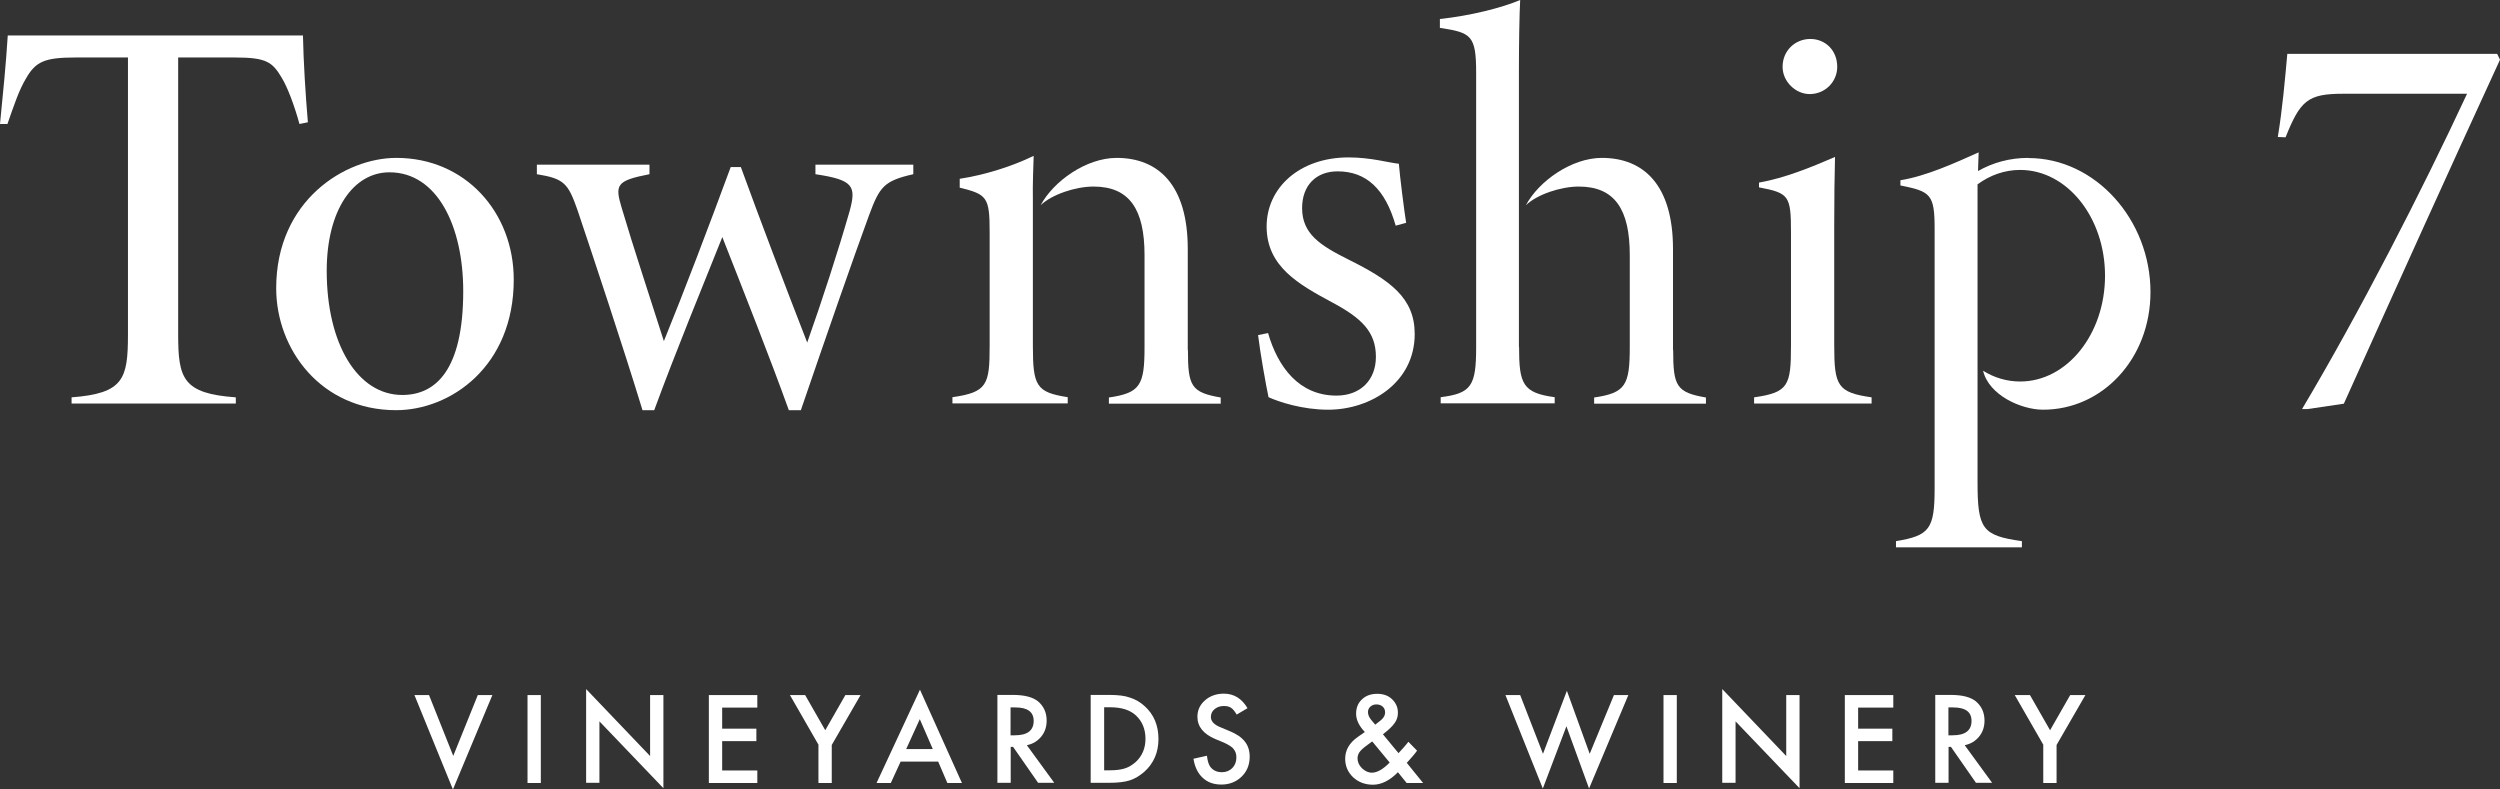 <svg xmlns="http://www.w3.org/2000/svg" id="Layer_1" data-name="Layer 1" viewBox="0 0 157.86 49.85"><rect x="0" y="0" width="157.86" height="49.85" fill="#333333" stroke="none"/><defs><style>      .cls-1 {        fill: #fff;        stroke-width: 0px;      }    </style></defs><g><path class="cls-1" d="m27.09,43.89l1.53,3.84,1.55-3.84h.92s-2.49,5.96-2.49,5.96l-2.43-5.96h.92Z"></path><path class="cls-1" d="m34.15,43.89v5.55s-.84,0-.84,0v-5.55s.84,0,.84,0Z"></path><path class="cls-1" d="m37.01,49.43v-5.92s4.04,4.23,4.04,4.23v-3.85s.84,0,.84,0v5.88s-4.04-4.22-4.04-4.22v3.88s-.84,0-.84,0Z"></path><path class="cls-1" d="m47.82,44.68h-2.22v1.33h2.16s0,.79,0,.79h-2.16v1.85h2.22s0,.79,0,.79h-3.06s0-5.55,0-5.55h3.06s0,.79,0,.79Z"></path><path class="cls-1" d="m51.69,47.04l-1.81-3.15h.96s1.27,2.22,1.27,2.22l1.27-2.22h.96s-1.82,3.15-1.82,3.15v2.4s-.84,0-.84,0v-2.4Z"></path><path class="cls-1" d="m59.24,48.09h-2.37s-.62,1.35-.62,1.35h-.9s2.74-5.89,2.74-5.89l2.65,5.89h-.92s-.58-1.35-.58-1.35Zm-.34-.79l-.82-1.89-.86,1.89h1.68Z"></path><path class="cls-1" d="m64.85,47.07l1.72,2.36h-1.02s-1.58-2.27-1.58-2.27h-.15v2.27s-.84,0-.84,0v-5.55s.98,0,.98,0c.73,0,1.26.14,1.59.41.36.31.54.71.54,1.21,0,.39-.11.73-.34,1.01-.23.28-.52.46-.89.54Zm-1.04-.64h.27c.79,0,1.19-.3,1.19-.91,0-.57-.39-.85-1.16-.85h-.3v1.76Z"></path><path class="cls-1" d="m68.87,49.43v-5.55s1.16,0,1.16,0c.56,0,1,.05,1.32.17.35.11.66.29.94.55.57.52.86,1.21.86,2.06,0,.85-.3,1.54-.89,2.07-.3.26-.61.45-.94.55-.31.1-.74.15-1.3.15h-1.15Zm.84-.79h.38c.38,0,.69-.04.94-.12.25-.08.47-.22.68-.4.41-.38.62-.87.62-1.47s-.2-1.1-.61-1.48c-.37-.34-.91-.51-1.62-.51h-.38v3.97Z"></path><path class="cls-1" d="m78.77,44.72l-.68.4c-.13-.22-.25-.36-.36-.43-.12-.08-.27-.11-.46-.11-.23,0-.42.07-.58.2-.15.13-.23.29-.23.49,0,.27.2.49.6.65l.55.23c.45.18.78.4.99.67.21.26.31.58.31.96,0,.51-.17.93-.51,1.26-.34.33-.77.5-1.27.5s-.88-.14-1.19-.43c-.31-.29-.5-.69-.58-1.2l.85-.19c.04.33.11.55.2.68.17.24.42.36.75.36.26,0,.48-.09.65-.26.17-.17.26-.4.26-.66,0-.11-.01-.21-.04-.3-.03-.09-.08-.17-.14-.25-.06-.08-.15-.15-.25-.21s-.22-.13-.36-.19l-.53-.22c-.76-.32-1.14-.79-1.14-1.41,0-.42.16-.76.48-1.04.32-.28.72-.42,1.19-.42.64,0,1.14.31,1.5.93Z"></path><path class="cls-1" d="m87.31,46.35l1,1.21.03-.04c.11-.12.21-.23.31-.34.1-.11.19-.23.28-.34l.55.56c-.07.1-.16.21-.26.33-.11.13-.24.27-.39.44l1.03,1.27h-1.04s-.55-.68-.55-.68c-.51.52-1.04.79-1.58.79-.49,0-.91-.16-1.25-.47-.33-.32-.5-.71-.5-1.17,0-.55.27-1.01.8-1.38l.36-.25s.01,0,.03-.02c.01,0,.03-.02.05-.04-.37-.39-.55-.77-.55-1.15s.12-.68.37-.91c.25-.24.57-.35.96-.35s.7.11.94.34.37.51.37.86c0,.24-.07.46-.21.65-.13.19-.38.43-.73.7Zm-.66.47l-.05.03c-.34.24-.58.43-.7.57-.12.14-.18.3-.18.46,0,.23.09.44.28.63.19.18.4.28.63.28.32,0,.7-.21,1.12-.64l-1.1-1.33Zm.18-1.06l.07-.05c.12-.09.21-.17.29-.23.08-.07.13-.12.16-.17.07-.09.11-.2.11-.33,0-.15-.05-.27-.15-.36s-.23-.14-.4-.14c-.15,0-.28.05-.38.14-.1.09-.15.2-.15.34,0,.16.06.32.19.48l.21.25s.02.03.04.05Z"></path><path class="cls-1" d="m95.99,43.89l1.44,3.71,1.51-3.98,1.44,3.98,1.53-3.71h.91s-2.48,5.9-2.48,5.9l-1.43-3.93-1.49,3.93-2.36-5.9h.91Z"></path><path class="cls-1" d="m105.88,43.89v5.55s-.84,0-.84,0v-5.55s.84,0,.84,0Z"></path><path class="cls-1" d="m108.75,49.43v-5.92s4.04,4.23,4.04,4.23v-3.85s.84,0,.84,0v5.88s-4.04-4.22-4.04-4.22v3.88s-.84,0-.84,0Z"></path><path class="cls-1" d="m119.55,44.68h-2.22v1.33h2.16s0,.79,0,.79h-2.16v1.85h2.22s0,.79,0,.79h-3.06s0-5.55,0-5.55h3.06s0,.79,0,.79Z"></path><path class="cls-1" d="m124.07,47.07l1.72,2.36h-1.02s-1.58-2.27-1.58-2.27h-.15v2.27s-.84,0-.84,0v-5.55s.98,0,.98,0c.73,0,1.26.14,1.59.41.36.31.54.71.54,1.21,0,.39-.11.73-.34,1.01-.23.28-.52.46-.89.54Zm-1.04-.64h.27c.79,0,1.19-.3,1.19-.91,0-.57-.39-.85-1.16-.85h-.3v1.76Z"></path><path class="cls-1" d="m129.03,47.04l-1.81-3.15h.96s1.27,2.22,1.27,2.22l1.27-2.22h.96s-1.82,3.15-1.82,3.15v2.4s-.84,0-.84,0v-2.4Z"></path></g><g><path class="cls-1" d="m85.13,16.38c-1.76-.88-2.91-1.61-2.91-3.24,0-1.42.87-2.32,2.24-2.32,1.81,0,3.01,1.11,3.67,3.43l.66-.18c-.11-.67-.4-2.94-.46-3.73-.63-.06-1.75-.4-3.18-.4-3.1,0-5.19,1.93-5.17,4.4.02,2.49,2.01,3.61,4.13,4.75,1.86.99,2.77,1.86,2.77,3.44,0,1.48-.99,2.45-2.49,2.45-2.36,0-3.7-1.8-4.32-3.95l-.63.13c.12,1.03.5,3.19.66,3.92.66.3,2.14.79,3.76.79,2.7,0,5.47-1.72,5.47-4.78,0-2.28-1.54-3.39-4.2-4.71Z"></path><path class="cls-1" d="m25.02,9.97c-3.22,0-7.58,2.68-7.58,8.23,0,3.86,2.83,7.7,7.57,7.7,3.44,0,7.43-2.76,7.43-8.24,0-4.26-3.06-7.69-7.41-7.69Zm.38,14.97c-2.8,0-4.77-3.18-4.77-7.84,0-3.85,1.69-6.22,3.96-6.22,3.03,0,4.66,3.42,4.66,7.5,0,5.02-1.76,6.56-3.85,6.56Z"></path><path class="cls-1" d="m51.49,11c2.4.36,2.6.74,2.15,2.36-.7,2.44-1.74,5.65-2.67,8.27-1.45-3.73-2.91-7.57-4.19-11.08h-.64c-1.35,3.66-2.96,7.9-4.22,10.99-.82-2.58-1.93-5.93-2.66-8.4-.44-1.47-.36-1.73,1.75-2.14v-.6h-7.11v.6c1.73.28,1.97.58,2.56,2.25,1,2.98,2.85,8.53,4.11,12.65h.74c1.35-3.67,3.03-7.76,4.3-10.93,1.29,3.28,3.01,7.62,4.2,10.93h.76c1.53-4.48,3.38-9.8,4.31-12.32.66-1.78.93-2.16,2.79-2.58v-.6h-6.18v.6Z"></path><path class="cls-1" d="m115.82,21.81v-7.51c0-1.54.02-3.42.05-4.39-1.5.65-3.16,1.33-4.8,1.62v.3c1.89.36,2.02.52,2.02,2.84v7.16c0,2.53-.17,2.95-2.33,3.26v.39h7.42v-.39c-2.15-.31-2.36-.72-2.36-3.28Z"></path><path class="cls-1" d="m114.27,5.94c.98,0,1.74-.78,1.74-1.72,0-1.05-.76-1.76-1.7-1.76s-1.75.72-1.75,1.76c0,.94.83,1.72,1.71,1.72Z"></path><path class="cls-1" d="m157.68,3.4h-13.25c-.14,1.54-.3,3.43-.6,5.25l.49.02c.93-2.33,1.41-2.75,3.63-2.75h7.83c-2.86,6.15-6.8,13.83-10.42,19.91h.35l2.29-.34c3.33-7.4,6.59-14.62,9.86-21.72l-.18-.37Z"></path><path class="cls-1" d="m65.22,21.88v-9.23c-.02-1.09.03-2.1.05-2.81-1.39.68-3.11,1.21-4.67,1.45v.56c1.72.42,1.89.6,1.89,2.78v7.22c0,2.43-.15,2.92-2.35,3.23v.39h7.28v-.39c-1.97-.31-2.2-.69-2.2-3.21Z"></path><path class="cls-1" d="m95.91,21.91V4.42c0-1.61.03-3.54.08-4.42-1.12.48-3.11.99-5.07,1.2v.56c1.98.3,2.29.47,2.29,2.84v17.33c0,2.43-.3,2.91-2.24,3.15v.39h7.2v-.39c-2.03-.27-2.25-.85-2.25-3.18Z"></path><path class="cls-1" d="m105.64,22.09v-6.37c0-4.07-1.88-5.75-4.49-5.75-1.92,0-3.99,1.47-4.8,2.99.7-.68,2.2-1.18,3.34-1.18,2.27,0,3.22,1.44,3.22,4.32v5.82c0,2.41-.27,2.89-2.25,3.18v.39h7.06v-.39c-1.87-.32-2.07-.72-2.07-3Z"></path><path class="cls-1" d="m75,22.09v-6.37c0-4.07-1.88-5.75-4.49-5.75-1.92,0-3.99,1.47-4.8,2.99.7-.68,2.2-1.18,3.34-1.18,2.27,0,3.22,1.44,3.22,4.32v5.82c0,2.41-.27,2.89-2.25,3.18v.39h7.06v-.39c-1.87-.32-2.07-.72-2.07-3Z"></path><path class="cls-1" d="m128.07,9.97c-1.17,0-2.24.3-3.17.83.01-.44.03-.93.04-1.18-1.47.66-3.33,1.51-4.94,1.76v.33c1.89.38,2.16.54,2.16,2.72v16.4c0,2.58-.32,2.99-2.44,3.34v.39h7.95v-.39c-2.51-.35-2.8-.77-2.8-3.74V11.7s0-.02,0-.06c.79-.58,1.71-.91,2.69-.91,2.96,0,5.36,2.99,5.36,6.68,0,3.69-2.4,6.68-5.36,6.68-.84,0-1.64-.24-2.34-.68.37,1.56,2.42,2.45,3.76,2.46,3.75.02,6.81-3.2,6.81-7.43,0-4.54-3.46-8.46-7.71-8.46Z"></path><path class="cls-1" d="m14.84,3.63c1.99,0,2.36.29,2.95,1.28.38.63.8,1.76,1.12,2.92l.53-.11c-.15-1.76-.28-3.87-.31-5.48H.49c-.11,1.76-.3,3.7-.49,5.59h.47c.45-1.29.74-2.16,1.18-2.89.6-1.04,1.15-1.31,3.11-1.31h3.32v17.48c0,2.82-.27,3.73-3.56,3.98v.39h10.37v-.39c-3.35-.24-3.64-1.19-3.64-3.98V3.63h3.58Z"></path></g></svg>